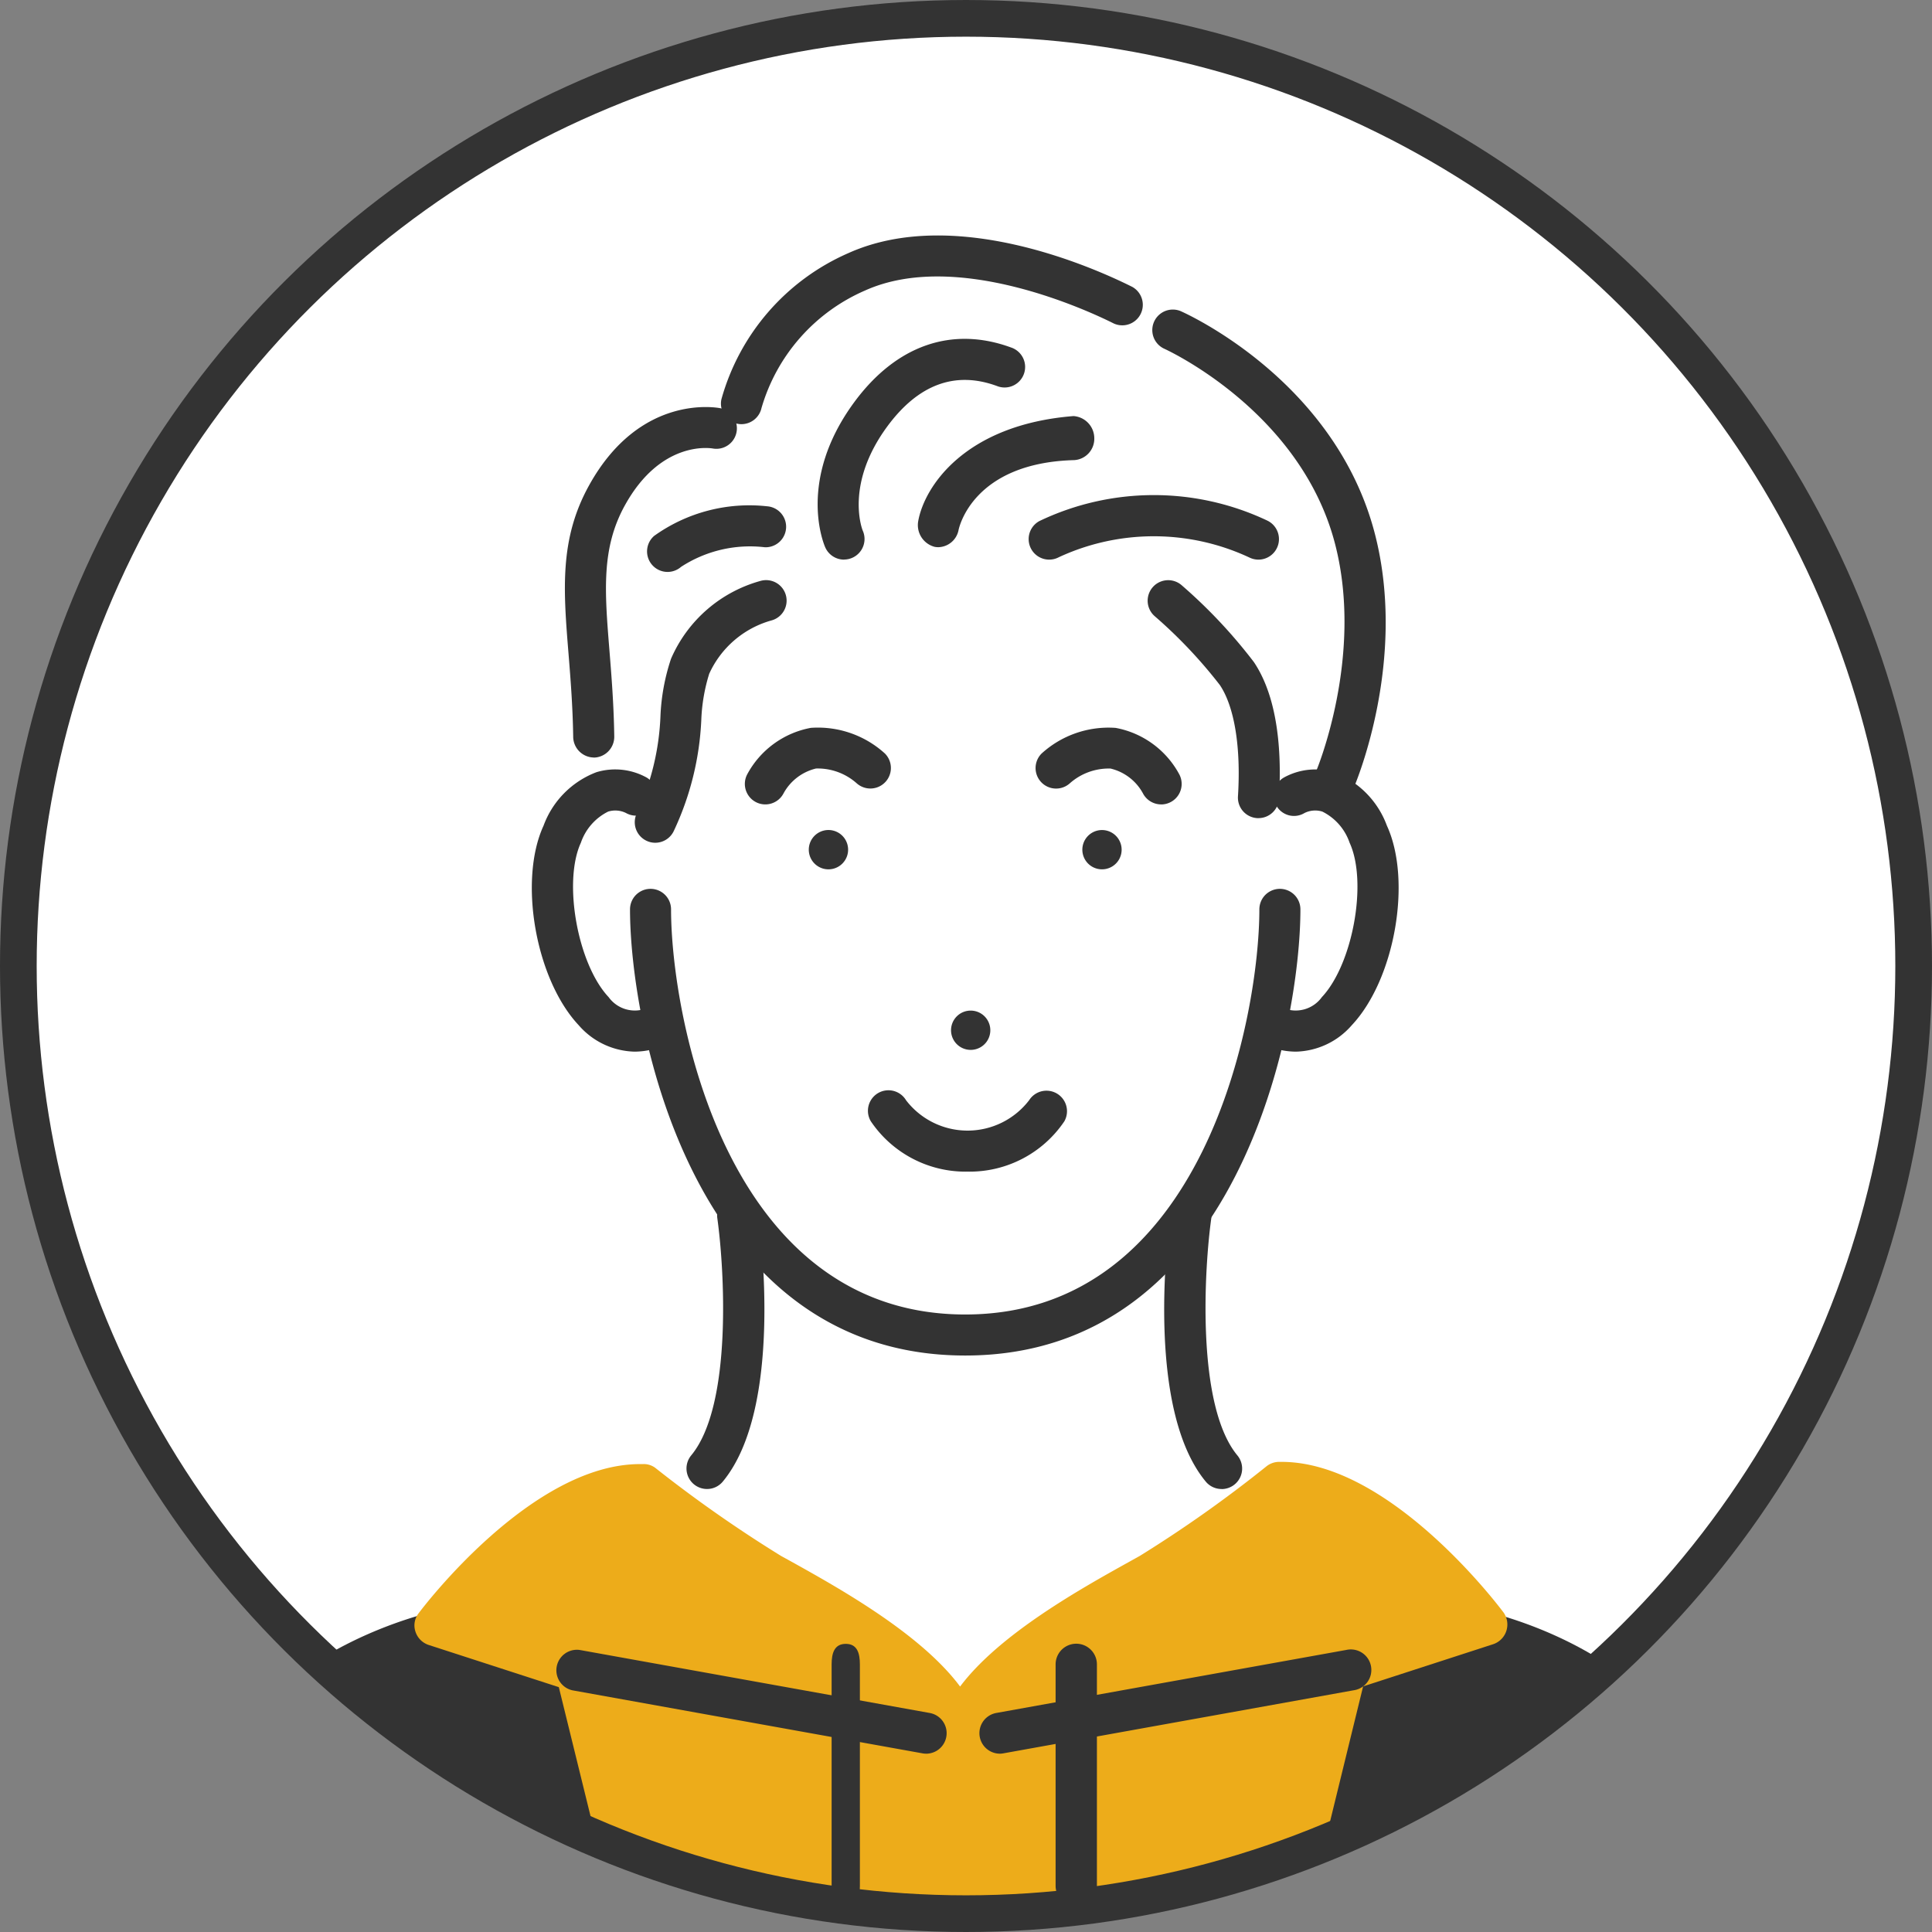 <svg xmlns="http://www.w3.org/2000/svg" xmlns:xlink="http://www.w3.org/1999/xlink" width="105.344" height="105.344" viewBox="0 0 105.344 105.344">
  <rect x="0" y="0" width="105.344" height="105.344" fill="#808080" stroke="none"/>
  <defs>
    <clipPath id="clip-path">
      <ellipse id="楕円形_29" data-name="楕円形 29" cx="51.672" cy="51.672" rx="51.672" ry="51.672" transform="translate(0 103.344) rotate(-90)" fill="#eee"/>
    </clipPath>
  </defs>
  <g id="グループ_803" data-name="グループ 803" transform="translate(-717.37 -6364)">
    <g id="グループ_63" data-name="グループ 63" transform="translate(718.37 6365)">
      <ellipse id="楕円形_28" data-name="楕円形 28" cx="51.672" cy="51.672" rx="51.672" ry="51.672" transform="translate(0 103.344) rotate(-90)" fill="#fff"/>
      <g id="グループ_56" data-name="グループ 56" transform="translate(0 0)" clip-path="url(#clip-path)">
        <g id="グループ_55" data-name="グループ 55" transform="translate(8.79 11.839)">
          <path id="パス_188" data-name="パス 188" d="M3093.161,1588.492a10.714,10.714,0,0,1,9.8-7.837,22.619,22.619,0,0,1,13.7,3.81s6.792,3.457,9.137,9.053,1.151,12.656-.714,16.118c0,0,3.265,1.015,2.714,6.49s-3.339,6.694-6,6.14c0,0-1.493,6.647-4.119,10.486,0,0-2.738,13.682,4.365,14.914l-17.3,12.293-16.273-11.509s3.593-.9,4.488-6.936-.323-9.594-.323-9.594-2.468-2.878-3.673-9.564c0,0-4.85,1.641-5.88-5.291s2.574-7.515,2.574-7.515a80.7,80.7,0,0,1-.99-10.716c.014-4.531,2.169-9.721,7.161-9Z" transform="translate(-3062.523 -1579.32)" fill="#fff"/>
          <g id="グループ_54" data-name="グループ 54" transform="translate(0 74.862)">
            <path id="パス_189" data-name="パス 189" d="M2934.1,2203.039a1.116,1.116,0,0,0-.921-.812l-7.272-1.026a1.144,1.144,0,0,0-.365.022c-.306.058-7.528,1.5-11.271,6.881-3.268,4.7-3.167,8.483-3.16,8.637a1.265,1.265,0,0,0,1.118,1.234h24.385a1.3,1.3,0,0,0,.889-.6,1.4,1.4,0,0,0,.19-1.1Z" transform="translate(-2911.108 -2201.184)" fill="#333"/>
            <path id="パス_190" data-name="パス 190" d="M3427.139,2207.973c-3.742-5.384-10.966-6.8-11.272-6.854a1.154,1.154,0,0,0-.363-.005l-7.272,1.039a1.129,1.129,0,0,0-.921.826l-3.593,13.237a1.354,1.354,0,0,0,.191,1.081,1.3,1.3,0,0,0,.888.6h24.386a1.266,1.266,0,0,0,1.118-1.233C3430.306,2216.506,3430.407,2212.674,3427.139,2207.973Z" transform="translate(-3345.282 -2201.101)" fill="#333"/>
          </g>
          <path id="パス_191" data-name="パス 191" d="M3078.555,2141.923c-.251-.334-6.177-8.2-12.09-8.2l-.158,0a1.112,1.112,0,0,0-.673.245,69.346,69.346,0,0,1-6.9,4.88l-.569.317c-2.625,1.459-7.08,3.937-9.233,6.808-2.151-2.89-6.615-5.373-9.245-6.837l-.51-.28a71.84,71.84,0,0,1-6.872-4.812,1.048,1.048,0,0,0-.67-.2h-.158c-5.912,0-11.827,7.809-12.075,8.142a1.072,1.072,0,0,0-.169.988,1.128,1.128,0,0,0,.724.732l7.095,2.3,2.826,11.493a1.275,1.275,0,0,0,1.086,1H3067a1.277,1.277,0,0,0,1.086-1.007l2.821-11.527,7.09-2.3a1.133,1.133,0,0,0,.554-1.748Z" transform="translate(-3006.372 -2066.852)" fill="#edac1a"/>
          <path id="パス_192" data-name="パス 192" d="M3136.571,1895.589c-14.919,0-18.277-18.016-18.277-24.327a1.119,1.119,0,0,1,2.238,0c0,5.731,2.946,22.09,16.039,22.09s16.039-16.359,16.039-22.09a1.119,1.119,0,0,1,2.238,0C3154.848,1877.573,3151.49,1895.589,3136.571,1895.589Z" transform="translate(-3093.732 -1834.517)" fill="#333"/>
          <path id="パス_193" data-name="パス 193" d="M3408.029,1830.586a4.141,4.141,0,0,1-1.5-.294,1.119,1.119,0,1,1,.811-2.086,1.761,1.761,0,0,0,2.11-.592c1.691-1.8,2.5-6.281,1.514-8.417a2.97,2.97,0,0,0-1.486-1.7,1.309,1.309,0,0,0-.975.078,1.108,1.108,0,0,1-1.526-.386,1.127,1.127,0,0,1,.389-1.541,3.542,3.542,0,0,1,2.744-.3,4.934,4.934,0,0,1,2.886,2.914c1.381,3,.431,8.391-1.917,10.886A4.159,4.159,0,0,1,3408.029,1830.586Z" transform="translate(-3347.165 -1786.083)" fill="#333"/>
          <path id="パス_194" data-name="パス 194" d="M3078.74,1830.585a4.16,4.16,0,0,1-3.046-1.438c-2.349-2.5-3.3-7.888-1.918-10.887a4.939,4.939,0,0,1,2.887-2.914,3.54,3.54,0,0,1,2.744.3,1.119,1.119,0,0,1-1.139,1.926,1.32,1.32,0,0,0-.972-.076,2.968,2.968,0,0,0-1.487,1.7c-.983,2.136-.177,6.62,1.515,8.417a1.761,1.761,0,0,0,2.11.592,1.119,1.119,0,0,1,.81,2.085A4.132,4.132,0,0,1,3078.74,1830.585Z" transform="translate(-3053.927 -1786.082)" fill="#333"/>
          <path id="パス_195" data-name="パス 195" d="M3328.459,1844.005a1.071,1.071,0,1,0-.892,1.225A1.07,1.07,0,0,0,3328.459,1844.005Z" transform="translate(-3277.104 -1810.681)" fill="#333"/>
          <path id="パス_196" data-name="パス 196" d="M3268.066,1927.046a1.071,1.071,0,1,0-.893,1.225A1.07,1.07,0,0,0,3268.066,1927.046Z" transform="translate(-3223.871 -1883.877)" fill="#333"/>
          <path id="パス_197" data-name="パス 197" d="M3200.527,1844.005a1.072,1.072,0,1,1,.892,1.225A1.072,1.072,0,0,1,3200.527,1844.005Z" transform="translate(-3166.204 -1810.681)" fill="#333"/>
          <path id="パス_198" data-name="パス 198" d="M3233.145,1967.218a6.227,6.227,0,0,1-5.275-2.743,1.118,1.118,0,1,1,1.919-1.149,4.228,4.228,0,0,0,6.717-.009,1.119,1.119,0,0,1,1.914,1.158A6.228,6.228,0,0,1,3233.145,1967.218Z" transform="translate(-3190.176 -1916.173)" fill="#333"/>
          <path id="パス_199" data-name="パス 199" d="M3311.534,1800.024a1.121,1.121,0,0,1-1-.609,2.725,2.725,0,0,0-1.764-1.346,3.2,3.2,0,0,0-2.226.811,1.119,1.119,0,0,1-1.534-1.628,5.421,5.421,0,0,1,4.041-1.4,4.968,4.968,0,0,1,3.475,2.545,1.119,1.119,0,0,1-1,1.629Z" transform="translate(-3258.008 -1769.002)" fill="#333"/>
          <path id="パス_200" data-name="パス 200" d="M3172.217,1800.024a1.107,1.107,0,0,1-.509-.123,1.119,1.119,0,0,1-.484-1.506,4.965,4.965,0,0,1,3.475-2.545,5.427,5.427,0,0,1,4.04,1.4,1.119,1.119,0,0,1-1.535,1.627,3.2,3.2,0,0,0-2.225-.81,2.746,2.746,0,0,0-1.764,1.346A1.121,1.121,0,0,1,3172.217,1800.024Z" transform="translate(-3140.277 -1769.002)" fill="#333"/>
          <path id="パス_201" data-name="パス 201" d="M3367.109,2026.949a1.114,1.114,0,0,1-.861-.4c-3.308-3.992-2.07-13.587-1.917-14.668a1.118,1.118,0,0,1,2.215.311c-.374,2.667-.845,10.189,1.426,12.929a1.119,1.119,0,0,1-.862,1.832Z" transform="translate(-3310.29 -1958.599)" fill="#333"/>
          <path id="パス_202" data-name="パス 202" d="M3145.378,2026.948a1.119,1.119,0,0,1-.861-1.832c2.274-2.745,1.8-10.264,1.425-12.928a1.118,1.118,0,0,1,2.215-.312c.153,1.081,1.39,10.675-1.917,14.668A1.115,1.115,0,0,1,3145.378,2026.948Z" transform="translate(-3116.619 -1958.598)" fill="#333"/>
          <path id="パス_203" data-name="パス 203" d="M3206.027,1629.216a1.12,1.12,0,0,1-1.021-.661c-.067-.146-1.574-3.641,1.58-7.927,2.285-3.1,5.325-4.162,8.551-2.978a1.119,1.119,0,1,1-.771,2.1c-2.275-.835-4.286-.093-5.978,2.2-2.352,3.194-1.352,5.661-1.341,5.685a1.12,1.12,0,0,1-1.021,1.577Z" transform="translate(-3169.795 -1611.541)" fill="#333"/>
          <path id="パス_204" data-name="パス 204" d="M3251.809,1659.883a1.1,1.1,0,0,1-.206-.019,1.226,1.226,0,0,1-.895-1.4c.334-1.876,2.531-5.254,8.455-5.729h.029a1.215,1.215,0,0,1,1.117,1.2,1.166,1.166,0,0,1-1.088,1.2c-5.518.146-6.284,3.667-6.313,3.815A1.153,1.153,0,0,1,3251.809,1659.883Z" transform="translate(-3210.432 -1642.886)" fill="#333"/>
          <path id="パス_205" data-name="パス 205" d="M3314.173,1692.516a1.113,1.113,0,0,1-.481-.109,12.308,12.308,0,0,0-10.4-.024,1.119,1.119,0,1,1-1.059-1.972,14.46,14.46,0,0,1,12.421-.024,1.119,1.119,0,0,1-.482,2.129Z" transform="translate(-3255.345 -1674.841)" fill="#333"/>
          <path id="パス_206" data-name="パス 206" d="M3121.589,1742.477a1.1,1.1,0,0,1-.5-.119,1.118,1.118,0,0,1-.5-1.5,13.764,13.764,0,0,0,1.283-5.283,11.3,11.3,0,0,1,.575-3.127,7.482,7.482,0,0,1,4.923-4.26,1.118,1.118,0,0,1,.524,2.175,5.294,5.294,0,0,0-3.364,2.9,9.671,9.671,0,0,0-.431,2.513,15.829,15.829,0,0,1-1.51,6.08A1.118,1.118,0,0,1,3121.589,1742.477Z" transform="translate(-3095.65 -1709.364)" fill="#333"/>
          <path id="パス_207" data-name="パス 207" d="M3127.253,1697.637a1.119,1.119,0,0,1-.734-1.964,8.916,8.916,0,0,1,6.165-1.615,1.119,1.119,0,0,1-.124,2.234,6.885,6.885,0,0,0-4.574,1.07A1.117,1.117,0,0,1,3127.253,1697.637Z" transform="translate(-3100.642 -1679.291)" fill="#333"/>
          <path id="パス_208" data-name="パス 208" d="M3362.418,1741.138l-.071,0a1.119,1.119,0,0,1-1.048-1.187c.169-2.677-.192-4.89-.988-6.071a26.149,26.149,0,0,0-3.552-3.753,1.119,1.119,0,0,1,1.47-1.688,27.947,27.947,0,0,1,3.938,4.19c1.388,2.059,1.51,5.2,1.366,7.463A1.118,1.118,0,0,1,3362.418,1741.138Z" transform="translate(-3303.588 -1709.368)" fill="#333"/>
          <path id="パス_209" data-name="パス 209" d="M3089.913,1667.65a1.141,1.141,0,0,1-1.119-1.128c-.024-1.656-.146-3.174-.252-4.5-.284-3.5-.509-6.274,1.118-9.211,2.794-5.048,7.016-4.24,7.193-4.2a1.118,1.118,0,0,1-.442,2.191c-.14-.025-2.833-.452-4.794,3.09-1.3,2.345-1.107,4.693-.845,7.941.11,1.362.235,2.929.261,4.66a1.135,1.135,0,0,1-1.1,1.161Z" transform="translate(-3067.33 -1639.185)" fill="#333"/>
          <path id="パス_210" data-name="パス 210" d="M3161.223,1579.924a1.12,1.12,0,0,1-1.093-1.355,12.287,12.287,0,0,1,6.91-7.966c5.763-2.6,13.313.745,15.49,1.834a1.119,1.119,0,0,1-1,2c-1.39-.7-8.581-4.049-13.568-1.8a10.029,10.029,0,0,0-5.646,6.409A1.123,1.123,0,0,1,3161.223,1579.924Z" transform="translate(-3130.585 -1569.635)" fill="#333"/>
          <path id="パス_211" data-name="パス 211" d="M3368.26,1630.351a1.12,1.12,0,0,1-1.028-1.56c.026-.061,2.617-6.251,1.038-12.382-1.879-7.289-9.257-10.633-9.331-10.666a1.119,1.119,0,0,1,.9-2.048c.343.151,8.442,3.8,10.6,12.155,1.774,6.886-1.028,13.542-1.147,13.822A1.12,1.12,0,0,1,3368.26,1630.351Z" transform="translate(-3305.26 -1599.573)" fill="#333"/>
          <path id="パス_213" data-name="パス 213" d="M3104.244,2225.726a1.074,1.074,0,0,1-.2-.019l-19.087-3.436a1.119,1.119,0,0,1,.4-2.2l19.087,3.436a1.119,1.119,0,0,1-.2,2.22Z" transform="translate(-3063.537 -2142.944)" fill="#333"/>
          <path id="パス_214" data-name="パス 214" d="M3211.8,2231.722c-.619,0-.772-.5-.772-1.118v-12.083c0-.618.153-1.118.772-1.118s.769.5.769,1.118V2230.6C3212.571,2231.222,3212.418,2231.722,3211.8,2231.722Z" transform="translate(-3175.473 -2140.609)" fill="#333"/>
          <path id="パス_215" data-name="パス 215" d="M3280.121,2225.725a1.119,1.119,0,0,1-.2-2.22l19.086-3.437a1.119,1.119,0,1,1,.4,2.2l-19.085,3.436A1.091,1.091,0,0,1,3280.121,2225.725Z" transform="translate(-3235.388 -2142.943)" fill="#333"/>
          <path id="パス_216" data-name="パス 216" d="M3315.156,2231.722a1.125,1.125,0,0,1-1.126-1.118v-12.083a1.126,1.126,0,0,1,2.252,0V2230.6A1.125,1.125,0,0,1,3315.156,2231.722Z" transform="translate(-3266.262 -2140.609)" fill="#333"/>
        </g>
      </g>
    </g>
    <ellipse id="楕円形_36" data-name="楕円形 36" cx="51.672" cy="51.672" rx="51.672" ry="51.672" transform="translate(718.37 6468.344) rotate(-90)" fill="none" stroke="#333" stroke-width="2"/>
  </g>
</svg>

